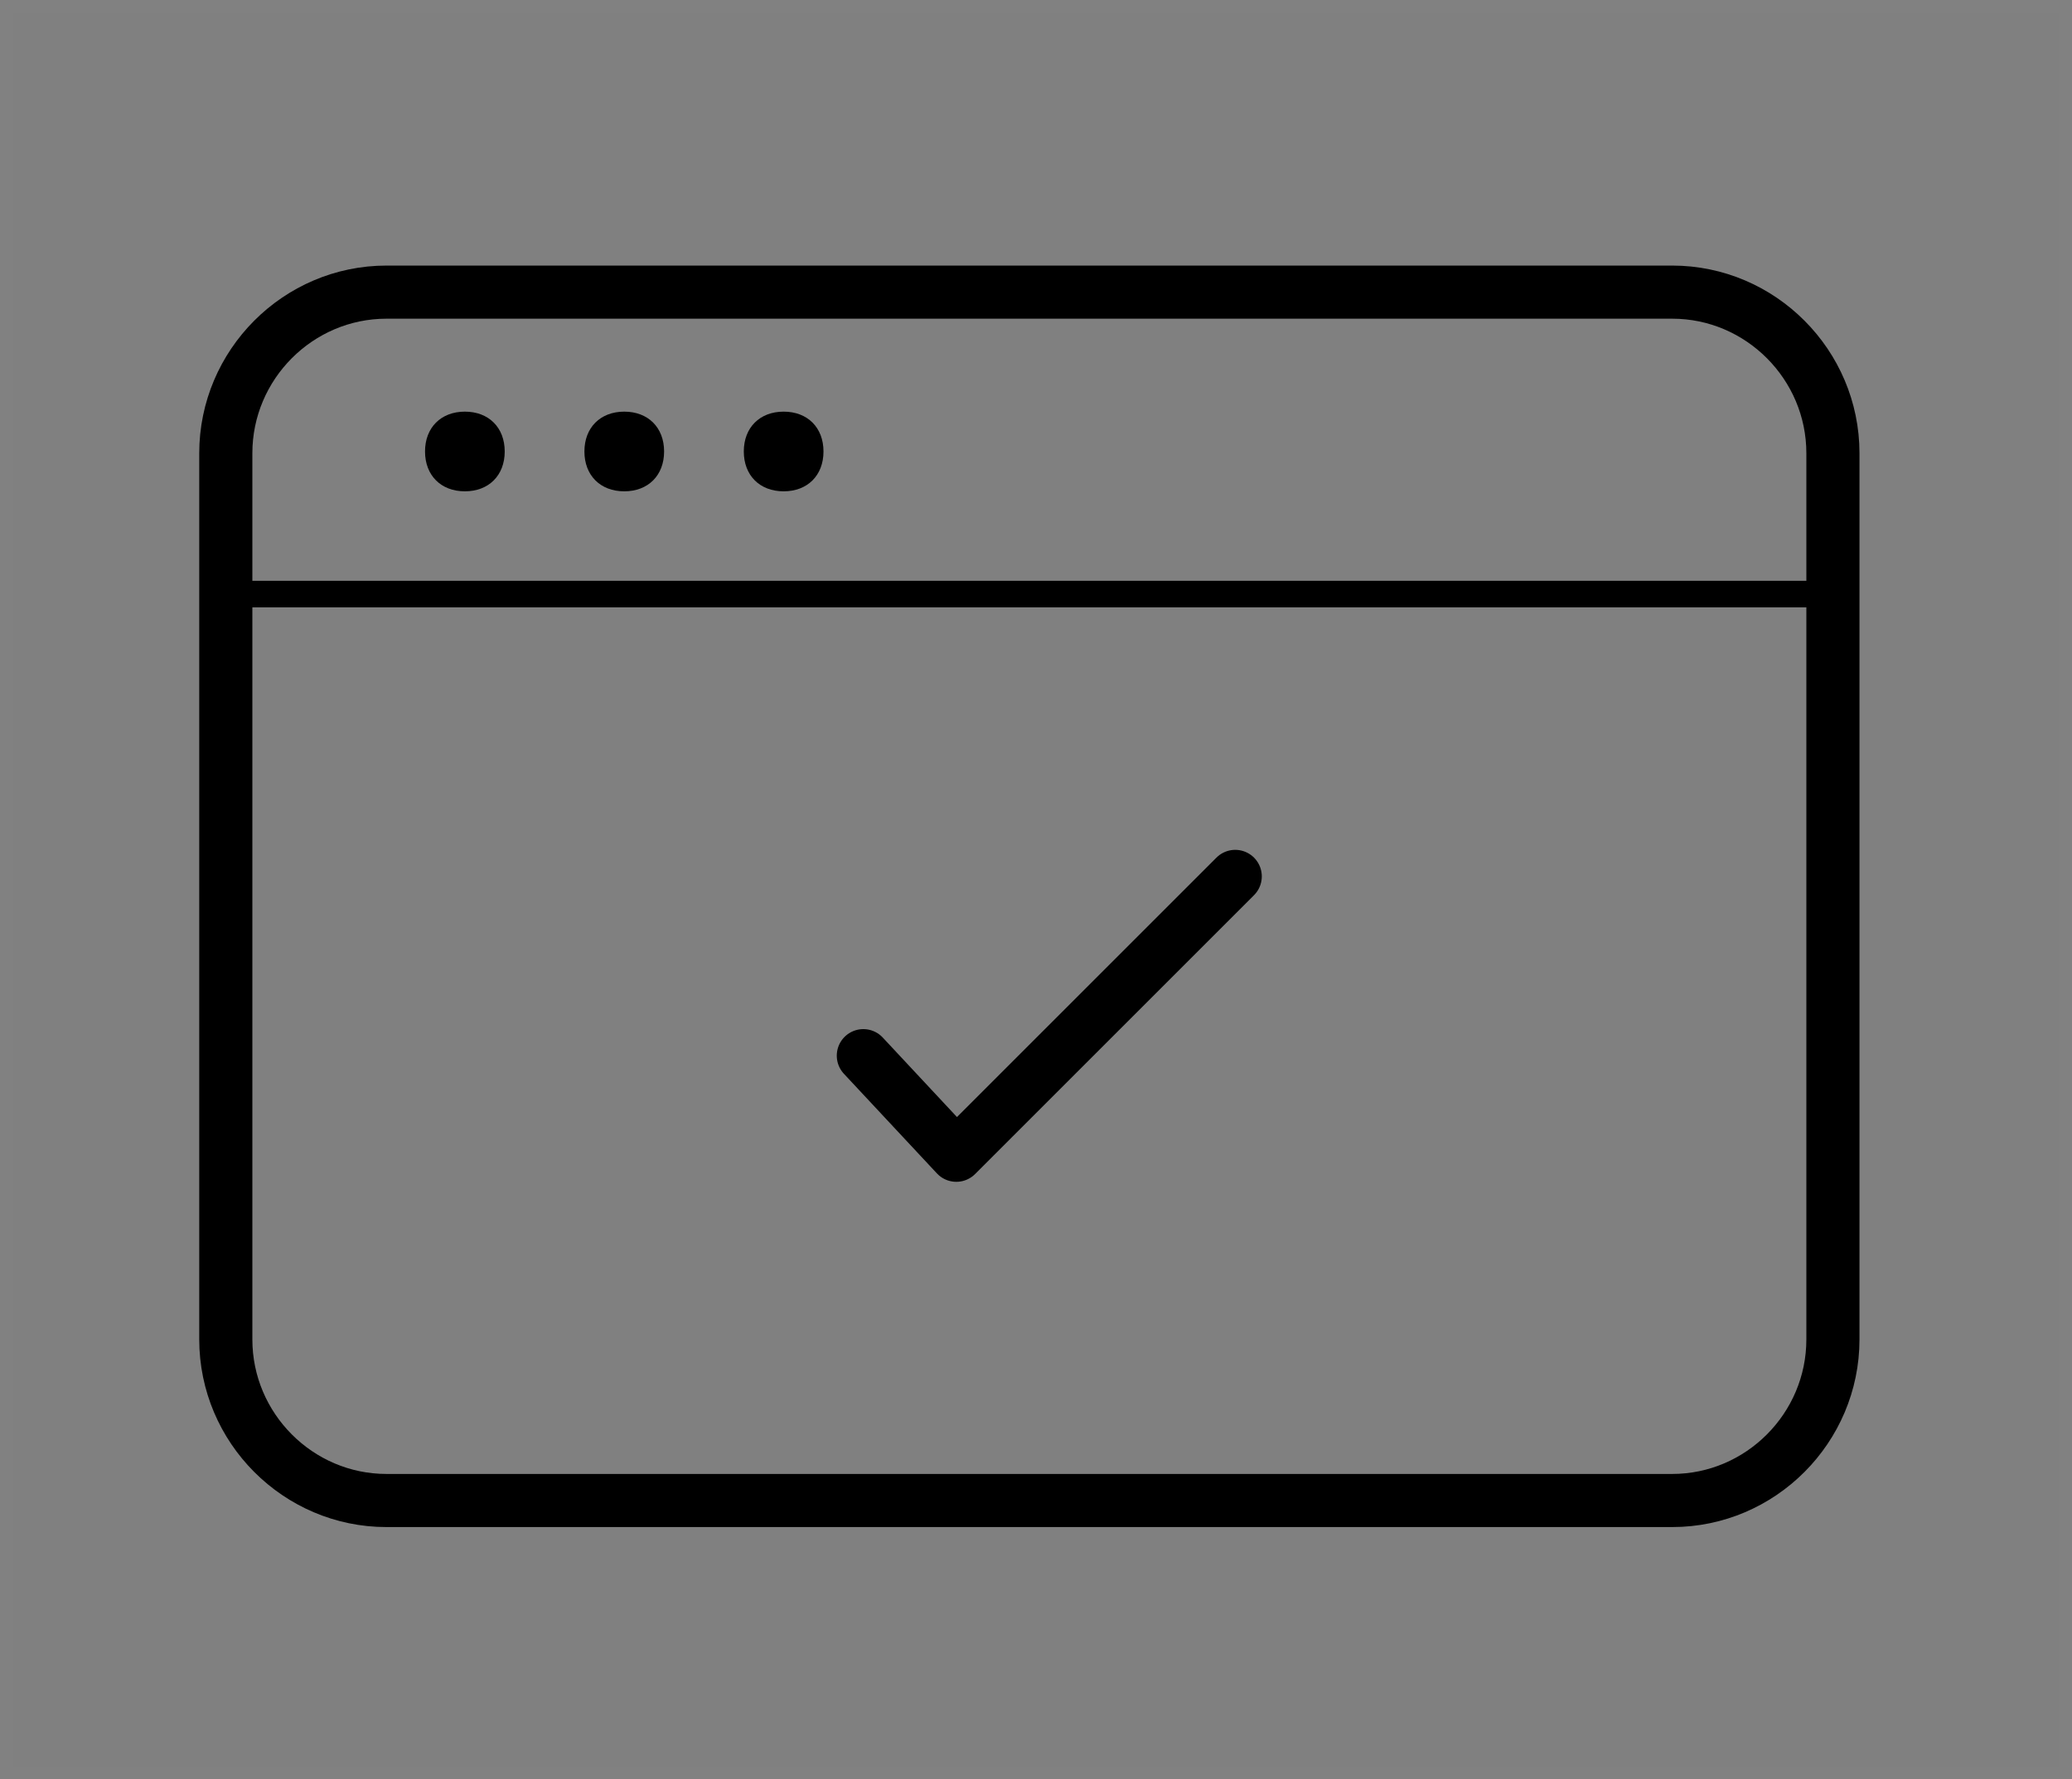 <svg width="156" height="134" viewBox="0 0 156 134" fill="none" xmlns="http://www.w3.org/2000/svg">
<rect x="0" y="0" width="156" height="134" fill="#808080" stroke="none"/>
<rect opacity="0.01" x="0.5" y="0.5" width="155" height="133" stroke="white"/>
<path d="M35 31C33.2 31 32 32.2 32 34C32 35.8 33.2 37 35 37C36.8 37 38 35.8 38 34C38 32.2 36.8 31 35 31Z" fill="black"/>
<path d="M47 31C45.2 31 44 32.2 44 34C44 35.8 45.2 37 47 37C48.8 37 50 35.8 50 34C50 32.2 48.8 31 47 31Z" fill="black"/>
<path d="M59 31C57.2 31 56 32.2 56 34C56 35.8 57.2 37 59 37C60.8 37 62 35.8 62 34C62 32.2 60.8 31 59 31Z" fill="black"/>
<path fill-rule="evenodd" clip-rule="evenodd" d="M138 100.867C138 107.54 132.555 113 125.9 113H29.1C22.445 113 17 107.54 17 100.867V34.133C17 27.46 22.445 22 29.1 22H125.9C132.555 22 138 27.46 138 34.133V100.867Z" stroke="black" stroke-width="4" stroke-linecap="round" stroke-linejoin="round"/>
<path d="M17 44.739H138" stroke="black" stroke-width="2" stroke-linecap="round" stroke-linejoin="round"/>
<path d="M93 66L72 87L65 79.5" stroke="black" stroke-width="4" stroke-linecap="round" stroke-linejoin="round"/>
</svg>
